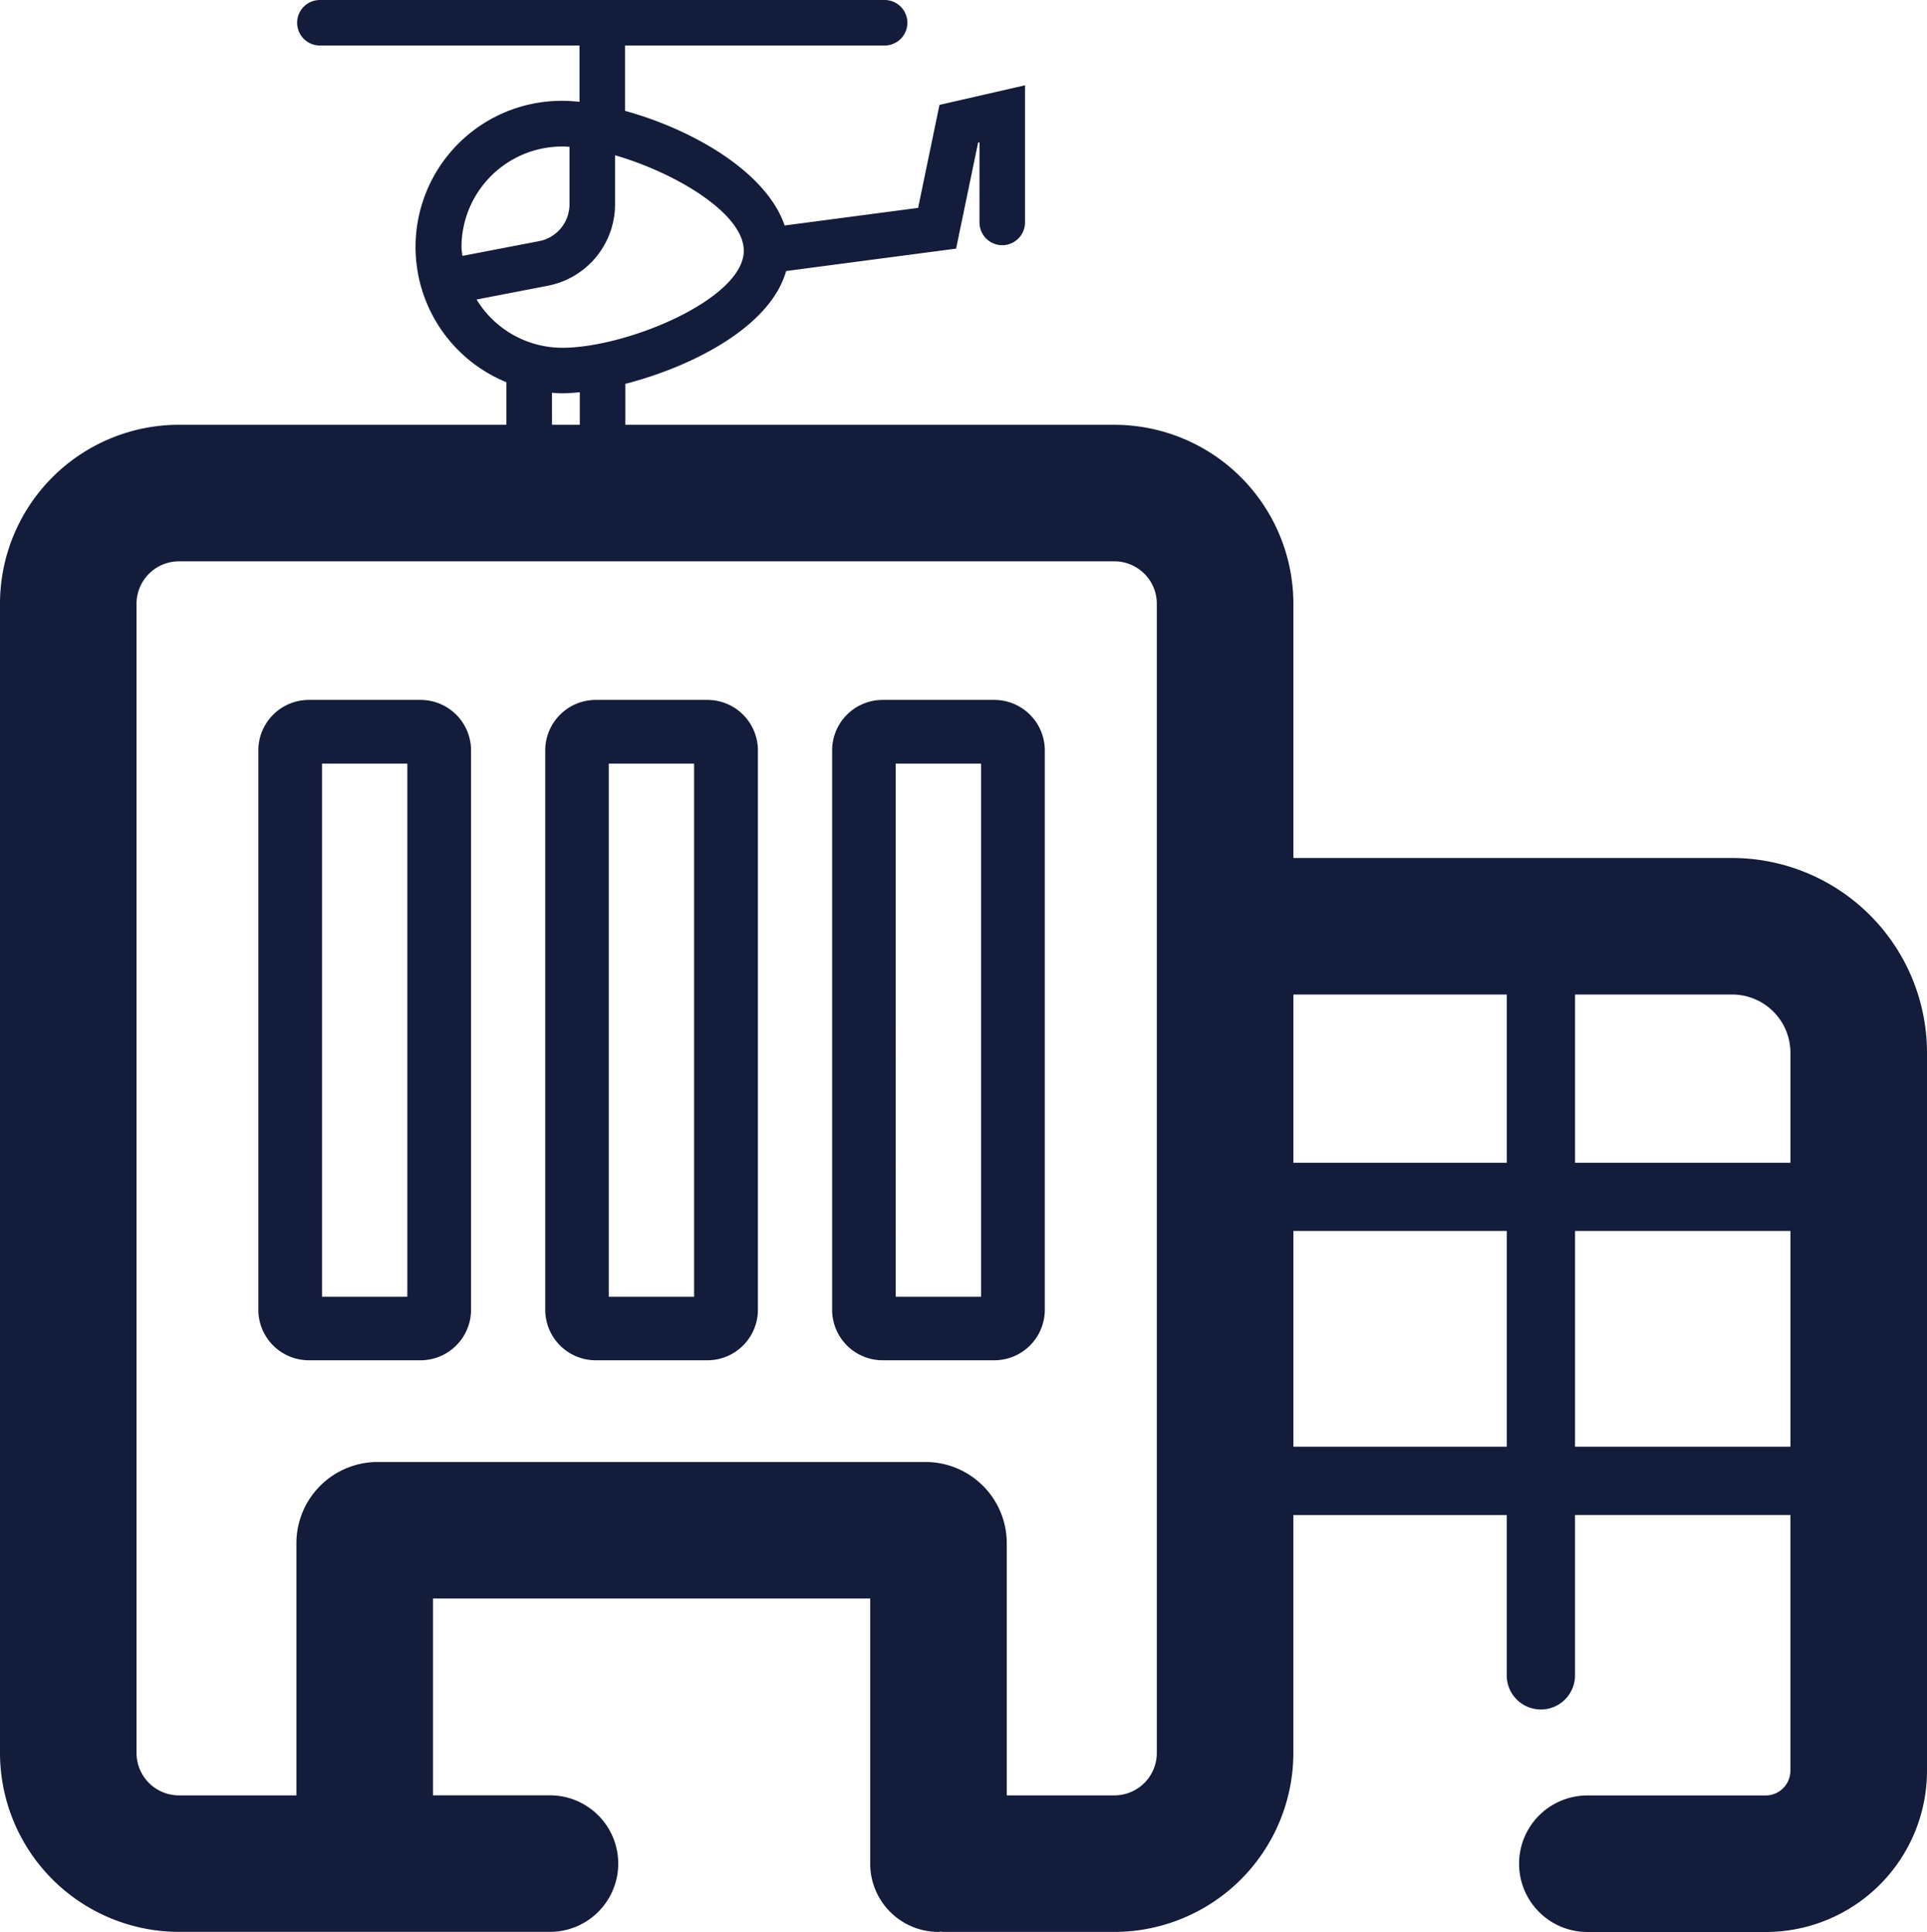 <svg id="Raggruppa_415" data-name="Raggruppa 415" xmlns="http://www.w3.org/2000/svg" xmlns:xlink="http://www.w3.org/1999/xlink" width="70.016" height="70.209" viewBox="0 0 70.016 70.209">
  <defs>
    <clipPath id="clip-path">
      <rect id="Rettangolo_31" data-name="Rettangolo 31" width="70.016" height="70.209" fill="#131c3a"/>
    </clipPath>
  </defs>
  <g id="Raggruppa_414" data-name="Raggruppa 414" clip-path="url(#clip-path)">
    <path id="Tracciato_871" data-name="Tracciato 871" d="M25.7,25.436H21.646a1.836,1.836,0,0,0-1.835,1.834V47.6a1.837,1.837,0,0,0,1.835,1.835H25.7A1.837,1.837,0,0,0,27.538,47.6V27.27A1.836,1.836,0,0,0,25.7,25.436m-.481,21.689h-3.1V27.751h3.1Zm10.9-21.689H32.069a1.836,1.836,0,0,0-1.834,1.834V47.6a1.837,1.837,0,0,0,1.834,1.835h4.058A1.837,1.837,0,0,0,37.962,47.6V27.27a1.836,1.836,0,0,0-1.835-1.834m-.481,21.689h-3.1V27.751h3.1ZM15.28,25.436H11.222A1.836,1.836,0,0,0,9.387,27.27V47.6a1.837,1.837,0,0,0,1.835,1.835H15.28A1.837,1.837,0,0,0,17.115,47.6V27.27a1.836,1.836,0,0,0-1.835-1.834M14.8,47.125H11.7V27.751h3.1ZM62.94,31.181H46.994V21.938a6.509,6.509,0,0,0-6.5-6.5H22.722V13.95c2.4-.619,5.264-2.058,5.841-4.1l6.176-.815.8-3.854.05-.011V8.084a.827.827,0,1,0,1.654,0V3.1l-3.108.712-.776,3.743-4.85.64c-.676-1.976-3.395-3.507-5.8-4.166V1.654h9.433a.827.827,0,0,0,0-1.654H11.623a.827.827,0,1,0,0,1.654h9.433V3.7c-.22-.022-.433-.036-.63-.036A5.311,5.311,0,0,0,18.4,13.891v1.546H6.5a6.508,6.508,0,0,0-6.5,6.5V63.707a6.509,6.509,0,0,0,6.5,6.5H19.982a2.481,2.481,0,1,0,0-4.962h-4.25V58.093H31.618v9.635A2.481,2.481,0,0,0,34.1,70.209c.029,0,.056-.008.085-.009s.057.009.086.009h6.222a6.51,6.51,0,0,0,6.5-6.5v-8.65h7.753v5.826a1.24,1.24,0,0,0,2.481,0V55.057h7.826v9.3a.9.9,0,0,1-.893.893H57.676a2.481,2.481,0,1,0,0,4.962h6.485a5.861,5.861,0,0,0,5.855-5.855v-26.1a7.084,7.084,0,0,0-7.076-7.076m2.114,7.076v4H57.228V36.143H62.94a2.117,2.117,0,0,1,2.114,2.114m-10.307,4H46.994V36.143h7.753ZM20.426,5.322c.084,0,.177.008.266.014V7.428a1.361,1.361,0,0,1-1.1,1.335L16.8,9.3c-.009-.106-.032-.209-.032-.318a3.662,3.662,0,0,1,3.659-3.658m-3.11,5.561,2.584-.5a3.016,3.016,0,0,0,2.446-2.959V5.643c2.2.636,4.678,2.116,4.678,3.469,0,1.749-4.233,3.527-6.6,3.527a3.648,3.648,0,0,1-3.11-1.756m2.741,3.391c.122.009.244.019.369.019.194,0,.413-.016.642-.039v1.183H20.057ZM42.032,63.707a1.542,1.542,0,0,1-1.54,1.54H36.58V56.081a2.954,2.954,0,0,0-2.951-2.95H13.72a2.953,2.953,0,0,0-2.95,2.95v9.166H6.5a1.542,1.542,0,0,1-1.539-1.54V21.938A1.542,1.542,0,0,1,6.5,20.4H40.492a1.542,1.542,0,0,1,1.54,1.539Zm4.962-18.971h7.753v7.84H46.994Zm10.234,0h7.826v7.84H57.228Z" transform="translate(0 0)" fill="#131c3a"/>
  </g>
</svg>
